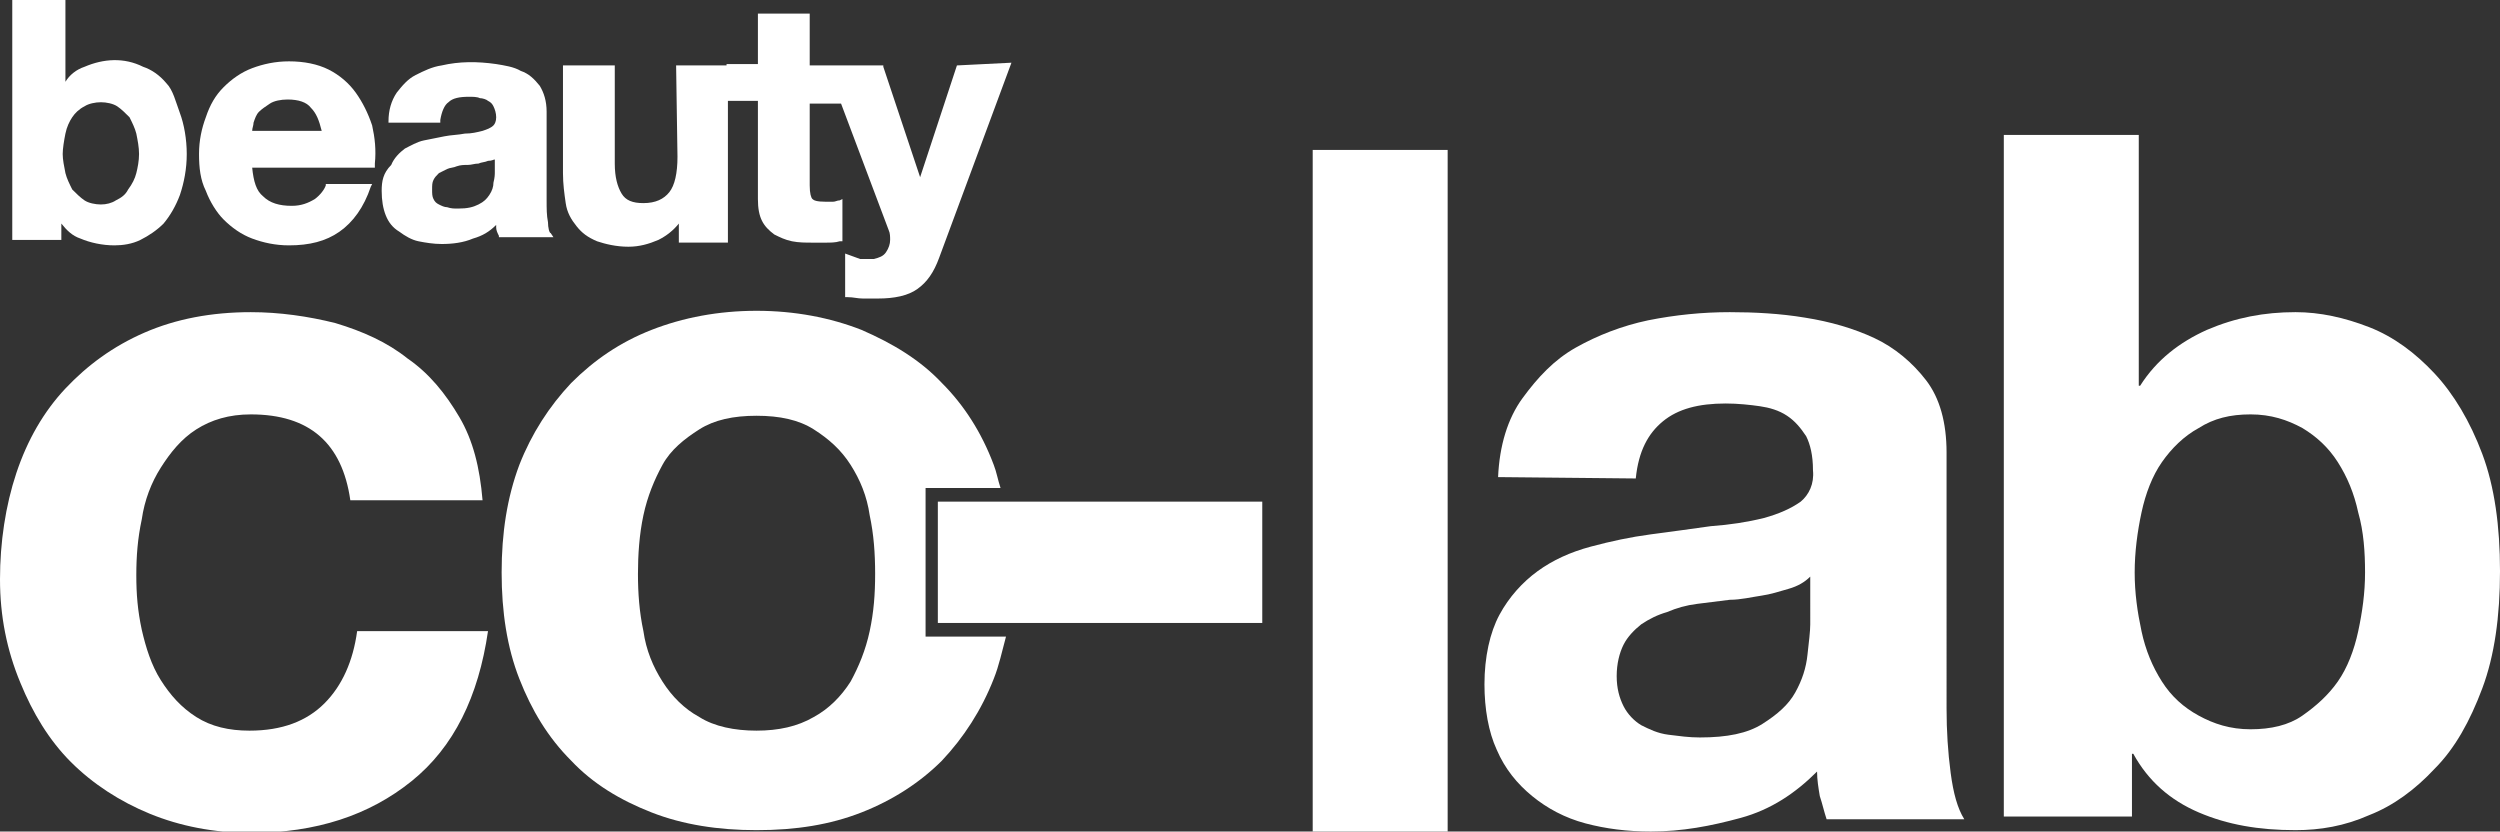 <?xml version="1.0" encoding="UTF-8"?>
<!-- Generator: Adobe Illustrator 27.1.1, SVG Export Plug-In . SVG Version: 6.00 Build 0)  -->
<svg xmlns="http://www.w3.org/2000/svg" xmlns:xlink="http://www.w3.org/1999/xlink" version="1.1" id="Layer_1" x="0px" y="0px" viewBox="0 0 183.4 61" style="enable-background:new 0 0 183.4 61;" xml:space="preserve">
<rect x="0" y="0" width="183.4" height="61" fill="#333333" stroke="none"/>
<style type="text/css">
	.st0{fill:#ffffff;}
</style>
<g>
	<path class="st0" d="M12.2,6.1c-0.5-0.6-1.1-1-1.7-1.2C9.1,4.2,7.6,4.3,6.2,4.9C5.6,5.1,5.1,5.5,4.8,6V0H0.9v17.6h3.6v-1.2   c0.4,0.5,0.8,0.9,1.4,1.1c0.7,0.3,1.6,0.5,2.5,0.5c0.6,0,1.3-0.1,1.9-0.4s1.2-0.7,1.7-1.2c0.5-0.6,0.9-1.3,1.2-2.1   c0.3-0.9,0.5-1.9,0.5-3s-0.2-2.2-0.5-3S12.7,6.6,12.2,6.1L12.2,6.1z M9.4,13.9c-0.2,0.4-0.5,0.6-0.9,0.8C8.2,14.9,7.8,15,7.4,15   s-0.9-0.1-1.2-0.3s-0.6-0.5-0.9-0.8c-0.2-0.4-0.4-0.8-0.5-1.2c-0.1-0.5-0.2-1-0.2-1.4s0.1-1,0.2-1.5c0.1-0.5,0.3-0.9,0.5-1.2   c0.2-0.3,0.5-0.6,0.9-0.8c0.3-0.2,0.8-0.3,1.2-0.3s0.9,0.1,1.2,0.3c0.3,0.2,0.6,0.5,0.9,0.8c0.2,0.4,0.4,0.8,0.5,1.2   c0.1,0.5,0.2,1,0.2,1.5s-0.1,1-0.2,1.4S9.7,13.5,9.4,13.9z"></path>
	<path class="st0" d="M26.1,6.8c-0.5-0.7-1.2-1.3-2-1.7s-1.8-0.6-2.9-0.6c-1,0-1.9,0.2-2.7,0.5c-0.8,0.3-1.5,0.8-2.1,1.4   s-1,1.3-1.3,2.2c-0.3,0.8-0.5,1.7-0.5,2.7s0.1,1.9,0.5,2.7c0.3,0.8,0.8,1.6,1.3,2.1c0.6,0.6,1.3,1.1,2.1,1.4   c0.8,0.3,1.7,0.5,2.7,0.5c1.5,0,2.7-0.3,3.7-1c1-0.7,1.8-1.8,2.3-3.3l0.1-0.2h-3.4l0,0.1c-0.1,0.3-0.4,0.7-0.8,1   c-0.5,0.3-1,0.5-1.7,0.5c-0.9,0-1.6-0.2-2.1-0.7c-0.5-0.4-0.7-1.1-0.8-2.1h9V12c0.1-1,0-1.9-0.2-2.8C27,8.3,26.6,7.5,26.1,6.8   L26.1,6.8z M19.8,7.6c0.3-0.2,0.8-0.3,1.3-0.3c0.8,0,1.4,0.2,1.7,0.6c0.4,0.4,0.6,0.9,0.8,1.7h-5.1c0-0.2,0.1-0.4,0.1-0.6   c0.1-0.3,0.2-0.6,0.4-0.8C19.2,8,19.5,7.8,19.8,7.6L19.8,7.6z"></path>
	<path class="st0" d="M40.2,16.3c-0.1-0.5-0.1-1-0.1-1.6V8.2c0-0.8-0.2-1.4-0.5-1.9c-0.4-0.5-0.8-0.9-1.4-1.1   c-0.5-0.3-1.2-0.4-1.8-0.5c-1.4-0.2-2.7-0.2-4,0.1c-0.7,0.1-1.3,0.4-1.9,0.7s-1,0.8-1.4,1.3c-0.4,0.6-0.6,1.3-0.6,2.1V9h3.8l0-0.2   c0.1-0.6,0.3-1.1,0.6-1.3c0.3-0.3,0.8-0.4,1.5-0.4c0.3,0,0.6,0,0.8,0.1c0.2,0,0.5,0.1,0.6,0.2c0.2,0.1,0.3,0.2,0.4,0.4   s0.2,0.5,0.2,0.8c0,0.3-0.1,0.5-0.2,0.6c-0.2,0.2-0.5,0.3-0.8,0.4c-0.4,0.1-0.8,0.2-1.3,0.2c-0.5,0.1-1,0.1-1.5,0.2s-1,0.2-1.5,0.3   c-0.5,0.1-1,0.4-1.4,0.6c-0.4,0.3-0.8,0.7-1,1.2C28.1,12.7,28,13.3,28,14c0,0.7,0.1,1.3,0.3,1.8c0.2,0.5,0.5,0.9,1,1.2   c0.4,0.3,0.9,0.6,1.4,0.7c0.5,0.1,1.1,0.2,1.7,0.2c0.8,0,1.6-0.1,2.3-0.4c0.7-0.2,1.2-0.5,1.7-1c0,0.1,0,0.2,0,0.2   c0,0.2,0.1,0.4,0.2,0.6l0,0.1h4l-0.2-0.3C40.3,17.1,40.2,16.7,40.2,16.3L40.2,16.3z M36.3,11.7v0.9c0,0.2,0,0.4-0.1,0.8   c0,0.3-0.1,0.6-0.3,0.9s-0.4,0.5-0.8,0.7s-0.8,0.3-1.5,0.3c-0.3,0-0.5,0-0.8-0.1c-0.2,0-0.4-0.1-0.6-0.2c-0.2-0.1-0.3-0.2-0.4-0.4   c-0.1-0.2-0.1-0.4-0.1-0.7c0-0.3,0-0.5,0.1-0.7c0.1-0.2,0.2-0.3,0.4-0.5c0.2-0.1,0.4-0.2,0.6-0.3c0.2-0.1,0.5-0.1,0.7-0.2   c0.3-0.1,0.5-0.1,0.8-0.1c0.3,0,0.5-0.1,0.8-0.1c0.2-0.1,0.5-0.1,0.7-0.2C36.1,11.8,36.2,11.7,36.3,11.7L36.3,11.7z"></path>
	<path class="st0" d="M49.7,11.5c0,1.2-0.2,2.1-0.6,2.6c-0.4,0.5-1,0.8-1.9,0.8c-0.8,0-1.3-0.2-1.6-0.7c-0.3-0.5-0.5-1.2-0.5-2.2   V4.8h-3.8v7.9c0,0.8,0.1,1.5,0.2,2.2c0.1,0.7,0.4,1.2,0.8,1.7c0.4,0.5,0.8,0.8,1.5,1.1c0.6,0.2,1.4,0.4,2.3,0.4   c0.8,0,1.5-0.2,2.2-0.5c0.6-0.3,1.1-0.7,1.5-1.2v1.4h3.6V4.8h-3.8L49.7,11.5L49.7,11.5z"></path>
	<path class="st0" d="M70.2,4.8L67.5,13l-2.7-8.1l0-0.1h-5.4V1h-3.8v3.7h-2.3v2.7h2.3v7.2c0,0.7,0.1,1.2,0.3,1.6   c0.2,0.4,0.5,0.7,0.9,1c0.4,0.2,0.8,0.4,1.3,0.5c0.5,0.1,1,0.1,1.5,0.1c0.3,0,0.7,0,1,0s0.7,0,1-0.1l0.2,0v-3.1l-0.2,0.1   c-0.2,0-0.3,0.1-0.5,0.1c-0.2,0-0.3,0-0.5,0c-0.7,0-0.9-0.1-1-0.2c-0.1-0.1-0.2-0.4-0.2-1v-6h2.3l3.5,9.3c0.1,0.2,0.1,0.5,0.1,0.7   c0,0.3-0.1,0.6-0.3,0.9c-0.2,0.3-0.5,0.4-0.9,0.5c-0.3,0-0.7,0-1,0L62,18.6v3.2l0.2,0c0.4,0,0.7,0.1,1.1,0.1c0.3,0,0.7,0,1.1,0   c1.2,0,2.2-0.2,2.9-0.7c0.7-0.5,1.2-1.2,1.6-2.3l5.3-14.3L70.2,4.8L70.2,4.8z"></path>
</g>
<g>
	<path class="st0" d="M67.9,46.8V35.8h5.5c-0.2-0.6-0.3-1.2-0.5-1.7c-0.9-2.4-2.2-4.4-3.8-6c-1.6-1.7-3.6-2.9-5.9-3.9   c-2.3-0.9-4.9-1.4-7.7-1.4c-2.8,0-5.4,0.5-7.7,1.4c-2.3,0.9-4.2,2.2-5.9,3.9c-1.6,1.7-2.9,3.7-3.8,6c-0.9,2.4-1.3,5-1.3,7.9   c0,2.9,0.4,5.5,1.3,7.8c0.9,2.3,2.1,4.3,3.8,6c1.6,1.7,3.6,2.9,5.9,3.8c2.3,0.9,4.9,1.3,7.7,1.3c2.9,0,5.4-0.4,7.7-1.3   c2.3-0.9,4.3-2.2,5.9-3.8c1.6-1.7,2.9-3.7,3.8-6c0.4-1,0.6-2,0.9-3.1H67.9z M63.8,46.3c-0.3,1.4-0.8,2.6-1.4,3.7   c-0.7,1.1-1.6,2-2.7,2.6c-1.2,0.7-2.6,1-4.2,1s-3.1-0.3-4.2-1c-1.1-0.6-2-1.5-2.7-2.6c-0.7-1.1-1.2-2.3-1.4-3.7   c-0.3-1.4-0.4-2.8-0.4-4.2c0-1.4,0.1-2.9,0.4-4.3c0.3-1.4,0.8-2.6,1.4-3.7s1.6-1.9,2.7-2.6s2.5-1,4.2-1s3.1,0.3,4.2,1   c1.1,0.7,2,1.5,2.7,2.6c0.7,1.1,1.2,2.3,1.4,3.7c0.3,1.4,0.4,2.8,0.4,4.3S64.1,44.9,63.8,46.3z"></path>
</g>
<path class="st0" d="M18.4,30.4c-1.6,0-2.9,0.4-4,1.1s-1.9,1.7-2.6,2.8c-0.7,1.1-1.2,2.4-1.4,3.8c-0.3,1.4-0.4,2.7-0.4,4.1  s0.1,2.6,0.4,4c0.3,1.3,0.7,2.6,1.4,3.7s1.5,2,2.6,2.7c1.1,0.7,2.4,1,3.9,1c2.4,0,4.2-0.7,5.5-2c1.3-1.3,2.1-3.1,2.4-5.3h9.6  c-0.7,4.8-2.5,8.5-5.6,11s-7,3.8-11.8,3.8c-2.7,0-5.2-0.5-7.4-1.4s-4.2-2.2-5.8-3.8c-1.6-1.6-2.8-3.6-3.7-5.8  C0.5,47.7,0,45.2,0,42.5s0.4-5.4,1.2-7.8c0.8-2.4,2-4.5,3.6-6.2s3.5-3.1,5.8-4.1c2.3-1,4.9-1.5,7.8-1.5c2.1,0,4.2,0.3,6.2,0.8  c2,0.6,3.8,1.4,5.3,2.6c1.6,1.1,2.8,2.6,3.8,4.3c1,1.7,1.5,3.7,1.7,6.1h-9.7C25.1,32.5,22.7,30.4,18.4,30.4L18.4,30.4z"></path>
<path class="st0" d="M106.2,11v50h-9.9V11H106.2z"></path>
<path class="st0" d="M109.9,35c0.1-2.3,0.7-4.3,1.8-5.8s2.3-2.8,3.9-3.7s3.4-1.6,5.3-2c2-0.4,4-0.6,6-0.6c1.8,0,3.7,0.1,5.5,0.4  c1.9,0.3,3.6,0.8,5.1,1.5s2.8,1.8,3.8,3.1s1.5,3.1,1.5,5.3V52c0,1.6,0.1,3.2,0.3,4.7c0.2,1.5,0.5,2.6,1,3.4H134  c-0.2-0.6-0.3-1.1-0.5-1.7c-0.1-0.6-0.2-1.2-0.2-1.8c-1.6,1.6-3.4,2.8-5.6,3.4s-4.3,1-6.6,1c-1.7,0-3.3-0.2-4.8-0.6  c-1.5-0.4-2.8-1.1-3.9-2c-1.1-0.9-2-2-2.6-3.4c-0.6-1.3-0.9-3-0.9-4.8c0-2,0.4-3.8,1.1-5.1c0.7-1.3,1.7-2.4,2.8-3.2  c1.1-0.8,2.4-1.4,3.9-1.8s2.9-0.7,4.4-0.9c1.5-0.2,3-0.4,4.4-0.6c1.4-0.1,2.7-0.3,3.9-0.6c1.1-0.3,2-0.7,2.7-1.2  c0.6-0.5,1-1.3,0.9-2.3c0-1.1-0.2-1.9-0.5-2.5c-0.4-0.6-0.8-1.1-1.4-1.5c-0.6-0.4-1.3-0.6-2-0.7s-1.6-0.2-2.5-0.2  c-2,0-3.5,0.4-4.6,1.3s-1.8,2.2-2,4.2L109.9,35L109.9,35z M132.8,42.3c-0.4,0.4-0.9,0.7-1.6,0.9s-1.3,0.4-2,0.5s-1.5,0.3-2.3,0.3  c-0.8,0.1-1.6,0.2-2.4,0.3c-0.8,0.1-1.5,0.3-2.2,0.6c-0.7,0.2-1.3,0.5-1.9,0.9c-0.5,0.4-1,0.9-1.3,1.5c-0.3,0.6-0.5,1.4-0.5,2.3  s0.2,1.6,0.5,2.2c0.3,0.6,0.8,1.1,1.3,1.4c0.6,0.3,1.2,0.6,2,0.7c0.8,0.1,1.5,0.2,2.3,0.2c2,0,3.5-0.3,4.6-1  c1.1-0.7,1.9-1.4,2.4-2.3c0.5-0.9,0.8-1.8,0.9-2.8c0.1-0.9,0.2-1.7,0.2-2.2L132.8,42.3L132.8,42.3z"></path>
<path class="st0" d="M156.9,10.1v18.2h0.1c1.2-1.9,2.9-3.2,4.9-4.1c2.1-0.9,4.2-1.3,6.5-1.3c1.8,0,3.6,0.4,5.4,1.1s3.4,1.9,4.8,3.4  c1.4,1.5,2.6,3.5,3.5,5.9c0.9,2.4,1.3,5.3,1.3,8.6s-0.4,6.2-1.3,8.6s-2,4.4-3.5,5.9c-1.4,1.5-3,2.7-4.8,3.4  c-1.8,0.8-3.6,1.1-5.4,1.1c-2.7,0-5-0.4-7.1-1.3s-3.7-2.3-4.8-4.3h-0.1v4.6H147v-50H156.9L156.9,10.1z M173,37.6  c-0.3-1.4-0.8-2.6-1.5-3.7s-1.6-1.9-2.6-2.5c-1.1-0.6-2.3-1-3.8-1s-2.7,0.3-3.8,1c-1.1,0.6-2,1.5-2.7,2.5s-1.2,2.3-1.5,3.7  c-0.3,1.4-0.5,2.9-0.5,4.4s0.2,2.9,0.5,4.3s0.8,2.6,1.5,3.7s1.6,1.9,2.7,2.5s2.3,1,3.8,1s2.8-0.3,3.8-1s1.9-1.5,2.6-2.5  s1.2-2.3,1.5-3.7c0.3-1.4,0.5-2.8,0.5-4.3S173.4,39,173,37.6z"></path>
<path class="st0" d="M92.6,36.8v8.9H68.8v-8.9H92.6z"></path>
</svg>
